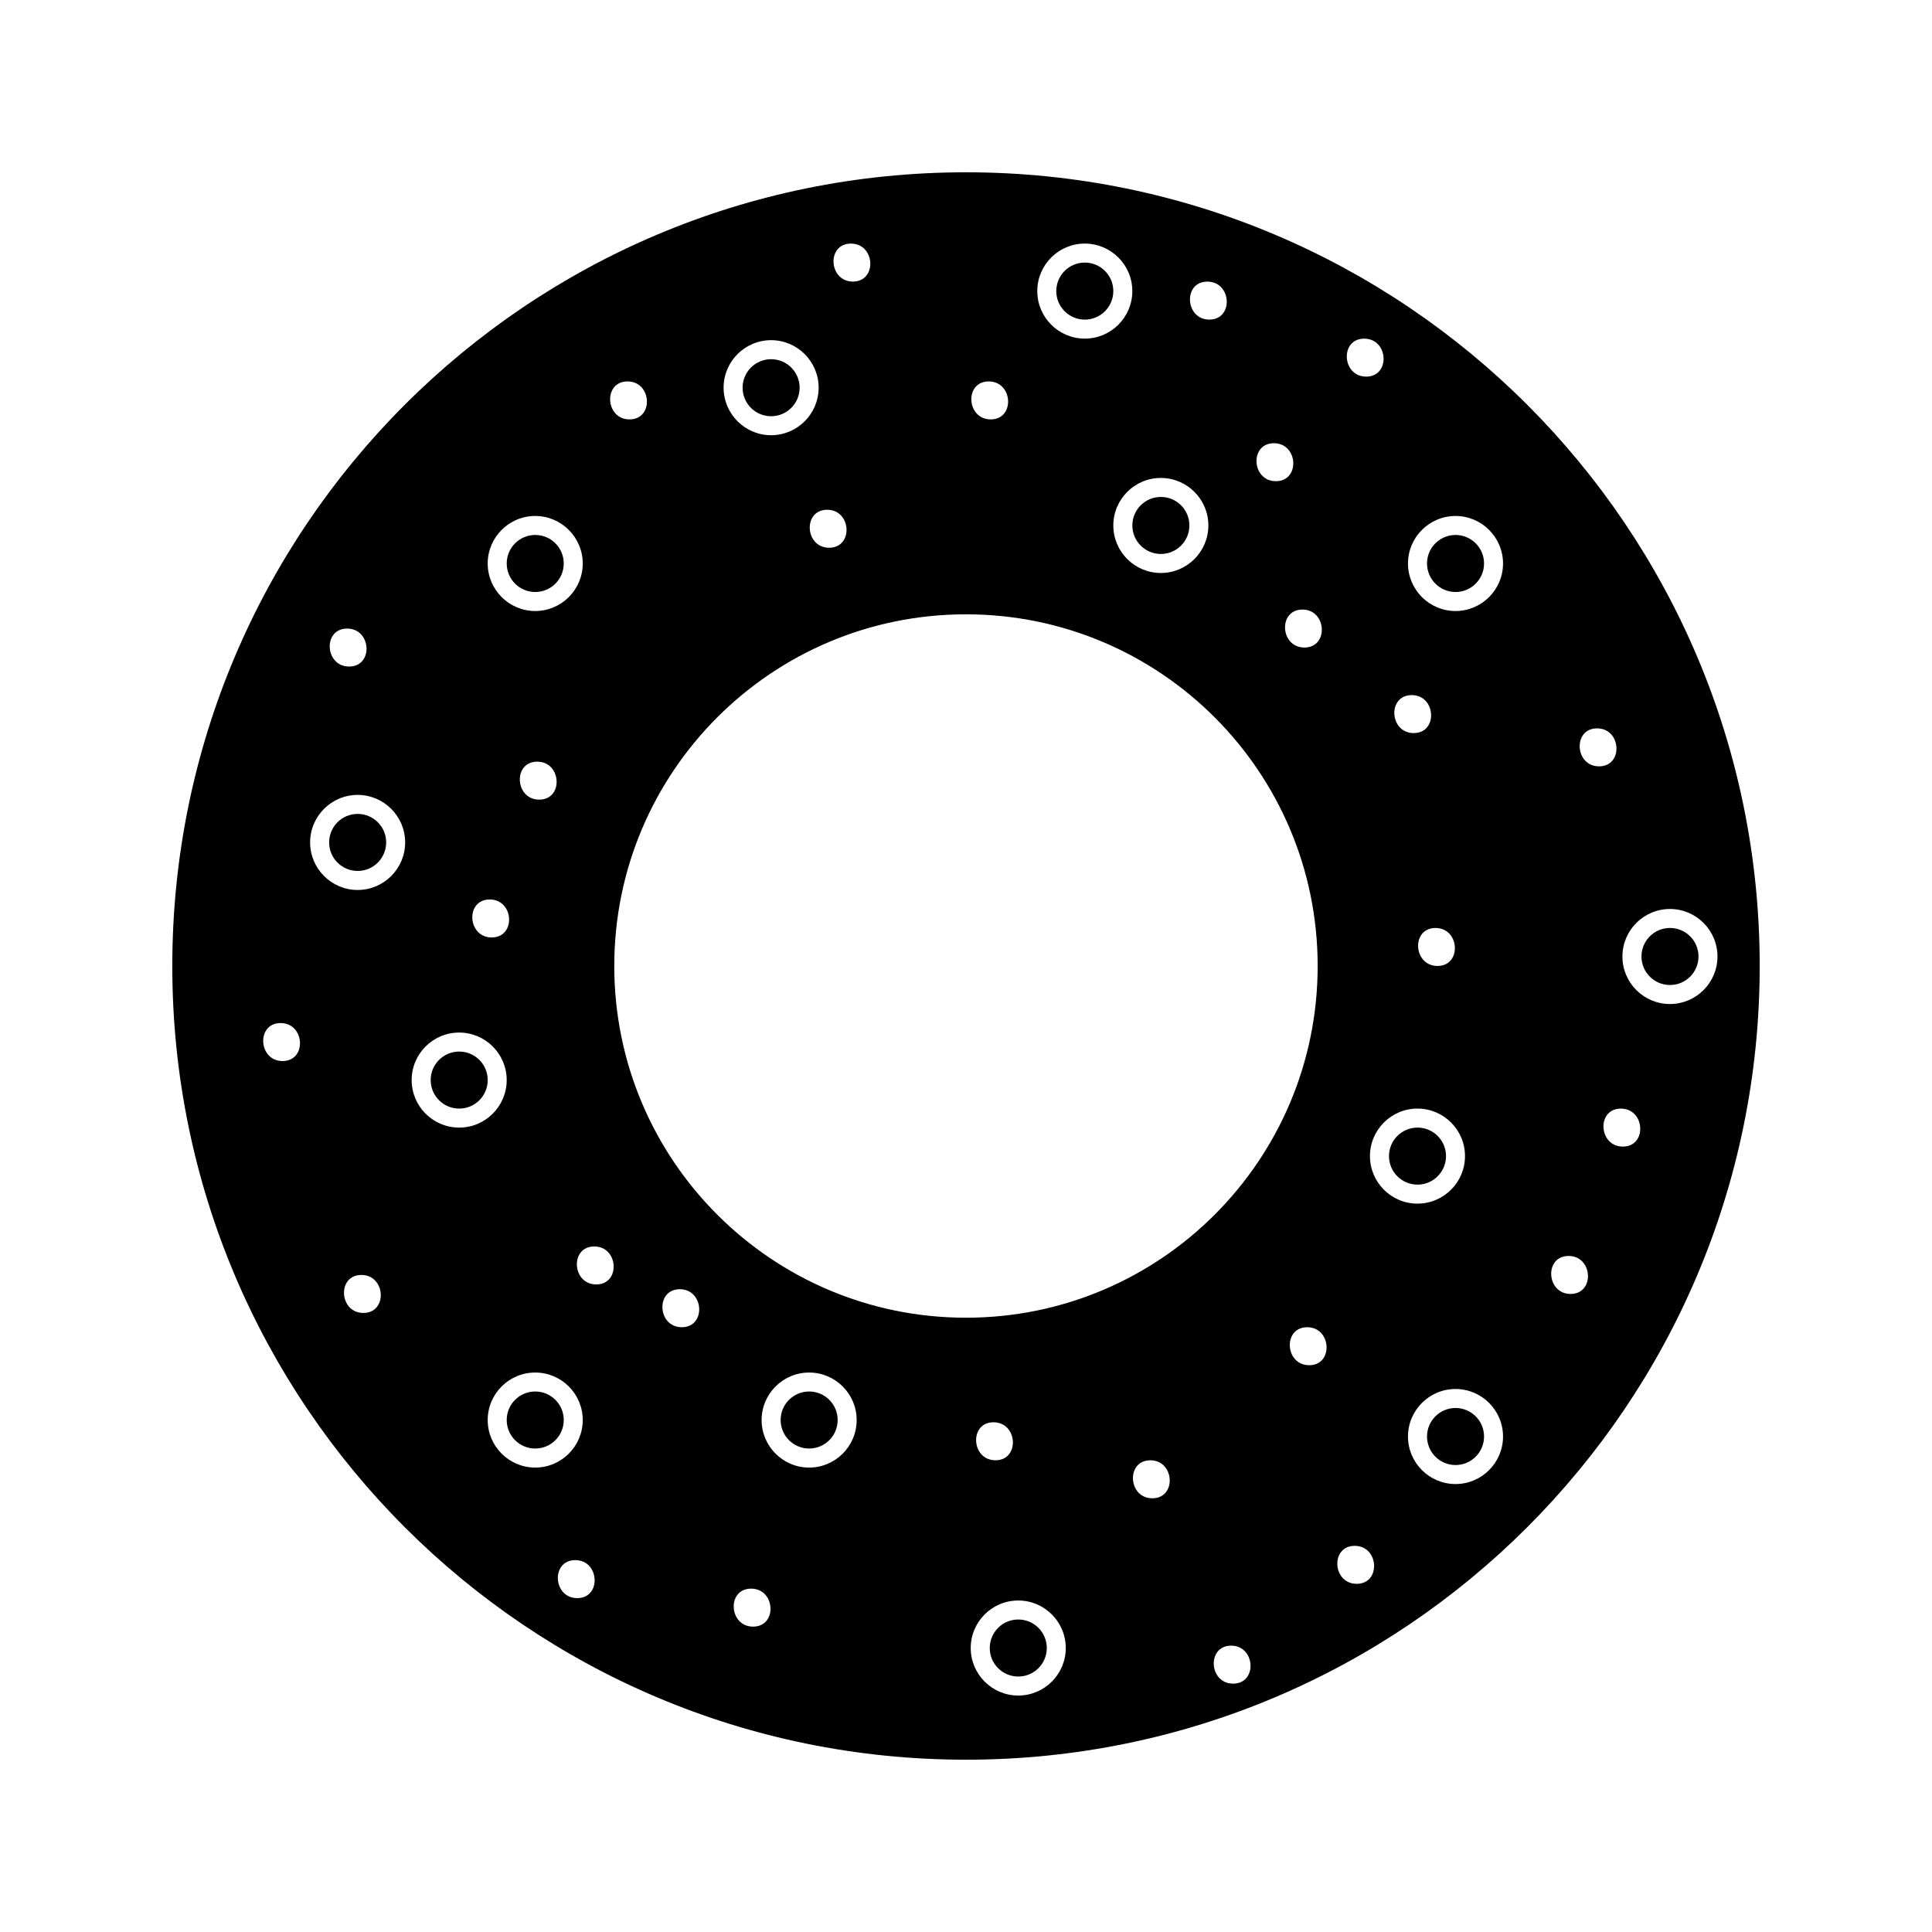 <?xml version="1.0" encoding="UTF-8"?>
<!-- Uploaded to: ICON Repo, www.svgrepo.com, Generator: ICON Repo Mixer Tools -->
<svg fill="#000000" width="800px" height="800px" version="1.1" viewBox="144 144 512 512" xmlns="http://www.w3.org/2000/svg">
 <g>
  <path d="m293.4 293.33c0 4.172-3.383 7.559-7.559 7.559-4.172 0-7.555-3.387-7.555-7.559s3.383-7.559 7.555-7.559c4.176 0 7.559 3.387 7.559 7.559"/>
  <path d="m365.99 520.32c0 4.172-3.383 7.555-7.559 7.555-4.172 0-7.555-3.383-7.555-7.555 0-4.176 3.383-7.559 7.555-7.559 4.176 0 7.559 3.383 7.559 7.559"/>
  <path d="m421.41 580.74c0 4.176-3.383 7.559-7.559 7.559-4.172 0-7.555-3.383-7.555-7.559 0-4.172 3.383-7.555 7.555-7.555 4.176 0 7.559 3.383 7.559 7.555"/>
  <path d="m273.25 430.23c0 4.176-3.383 7.559-7.559 7.559-4.172 0-7.555-3.383-7.555-7.559 0-4.172 3.383-7.555 7.555-7.555 4.176 0 7.559 3.383 7.559 7.555"/>
  <path d="m439.04 221.14c0 4.176-3.383 7.559-7.555 7.559-4.176 0-7.559-3.383-7.559-7.559 0-4.172 3.383-7.555 7.559-7.555 4.172 0 7.555 3.383 7.555 7.555"/>
  <path d="m355.91 246.75c0 4.172-3.383 7.555-7.555 7.555-4.176 0-7.559-3.383-7.559-7.555 0-4.176 3.383-7.559 7.559-7.559 4.172 0 7.555 3.383 7.555 7.559"/>
  <path d="m246.34 367.25c0 4.176-3.383 7.559-7.555 7.559-4.176 0-7.559-3.383-7.559-7.559 0-4.172 3.383-7.555 7.559-7.555 4.172 0 7.555 3.383 7.555 7.555"/>
  <path d="m293.4 520.32c0 4.172-3.383 7.555-7.559 7.555-4.172 0-7.555-3.383-7.555-7.555 0-4.176 3.383-7.559 7.555-7.559 4.176 0 7.559 3.383 7.559 7.559"/>
  <path d="m537.29 293.33c0 4.172-3.383 7.559-7.555 7.559-4.176 0-7.559-3.387-7.559-7.559s3.383-7.559 7.559-7.559c4.172 0 7.555 3.387 7.555 7.559"/>
  <path d="m459.2 283.25c0 4.176-3.383 7.559-7.555 7.559-4.176 0-7.559-3.383-7.559-7.559 0-4.172 3.383-7.555 7.559-7.555 4.172 0 7.555 3.383 7.555 7.555"/>
  <path d="m537.29 524.69c0 4.172-3.383 7.559-7.555 7.559-4.176 0-7.559-3.387-7.559-7.559s3.383-7.559 7.559-7.559c4.172 0 7.555 3.387 7.555 7.559"/>
  <path d="m527.21 450.38c0 4.176-3.383 7.559-7.559 7.559-4.172 0-7.555-3.383-7.555-7.559 0-4.172 3.383-7.555 7.555-7.555 4.176 0 7.559 3.383 7.559 7.555"/>
  <path d="m594.12 397.48c0 4.172-3.383 7.555-7.559 7.555-4.172 0-7.555-3.383-7.555-7.555 0-4.176 3.383-7.559 7.555-7.559 4.176 0 7.559 3.383 7.559 7.559"/>
  <path d="m400 189.66c-116.17 0-210.34 94.176-210.34 210.34s94.172 210.34 210.34 210.34c116.17 0 210.34-94.172 210.34-210.34 0.004-116.17-94.168-210.34-210.34-210.34zm118.12 138.55c6.473 0 7.031 10.062 0.527 10.062-6.465 0.004-7.031-10.062-0.527-10.062zm6.301 61.715c6.473 0 7.031 10.062 0.527 10.062-6.469 0.004-7.031-10.062-0.527-10.062zm-18.895-156.18c6.473 0 7.031 10.062 0.527 10.062-6.469 0.004-7.031-10.062-0.527-10.062zm-15.84 81.859c-6.473 0-7.031-10.062-0.527-10.062 6.469-0.004 7.031 10.062 0.527 10.062zm-8.09-54.148c6.473 0 7.031 10.062 0.527 10.062-6.469 0.004-7.031-10.062-0.527-10.062zm-17.633-42.824c6.473 0 7.031 10.062 0.527 10.062-6.469 0.004-7.031-10.062-0.527-10.062zm0.266 64.621c0 6.941-5.648 12.594-12.594 12.594-6.949 0-12.594-5.652-12.594-12.594s5.648-12.594 12.594-12.594 12.594 5.652 12.594 12.594zm-32.746-74.703c6.949 0 12.594 5.652 12.594 12.594 0 6.941-5.648 12.594-12.594 12.594-6.949 0-12.594-5.652-12.594-12.594-0.004-6.941 5.644-12.594 12.594-12.594zm-25.461 36.531c6.473 0 7.031 10.062 0.527 10.062-6.465 0.004-7.031-10.062-0.527-10.062zm-36.52-36.527c6.473 0 7.031 10.062 0.523 10.062-6.469 0.004-7.031-10.062-0.523-10.062zm-5.773 80.602c-6.473 0-7.031-10.062-0.523-10.062 6.469-0.004 7.031 10.062 0.523 10.062zm-15.375-55.008c6.941 0 12.594 5.652 12.594 12.594 0 6.941-5.652 12.594-12.594 12.594s-12.594-5.652-12.594-12.594c-0.004-6.941 5.648-12.594 12.594-12.594zm-38.051 10.934c6.473 0 7.031 10.062 0.523 10.062-6.465 0.004-7.031-10.062-0.523-10.062zm-24.465 35.656c6.941 0 12.594 5.652 12.594 12.594 0 6.941-5.652 12.594-12.594 12.594s-12.594-5.652-12.594-12.594c0-6.941 5.648-12.594 12.594-12.594zm1.059 75.172c-6.473 0-7.031-10.062-0.523-10.062 6.469-0.004 7.035 10.062 0.523 10.062zm-13.117 26.461c6.473 0 7.031 10.062 0.523 10.062-6.469 0.004-7.035-10.062-0.523-10.062zm-37.785-71.793c6.473 0 7.031 10.062 0.523 10.062-6.469 0.004-7.035-10.062-0.523-10.062zm-17.109 114.61c-6.473 0-7.031-10.066-0.523-10.066 6.469 0 7.031 10.066 0.523 10.066zm21.41 66.754c-6.473 0-7.031-10.066-0.523-10.066 6.469 0 7.031 10.066 0.523 10.066zm-1.52-112.09c-6.941 0-12.594-5.652-12.594-12.594-0.004-6.945 5.648-12.598 12.594-12.598 6.941 0 12.594 5.652 12.594 12.594 0 6.945-5.652 12.598-12.594 12.598zm14.316 50.379c0-6.949 5.652-12.594 12.594-12.594s12.594 5.648 12.594 12.594c0 6.949-5.652 12.594-12.594 12.594-6.941 0.004-12.594-5.644-12.594-12.594zm20.152 90.098c0-6.949 5.652-12.594 12.594-12.594s12.594 5.648 12.594 12.594c0 6.949-5.652 12.594-12.594 12.594s-12.594-5.648-12.594-12.594zm23.73 47.188c-6.473 0-7.031-10.066-0.523-10.066 6.469 0 7.031 10.066 0.523 10.066zm5.039-83.129c-6.473 0-7.031-10.066-0.523-10.066 6.465 0 7.031 10.066 0.523 10.066zm22.668 11.336c-6.473 0-7.031-10.066-0.523-10.066 6.469 0 7.035 10.066 0.523 10.066zm18.895 79.348c-6.473 0-7.031-10.066-0.523-10.066 6.469 0 7.031 10.066 0.523 10.066zm14.852-42.148c-6.941 0-12.594-5.648-12.594-12.594 0-6.949 5.652-12.594 12.594-12.594s12.594 5.648 12.594 12.594c0.004 6.945-5.652 12.594-12.594 12.594zm-51.641-132.92c0-51.473 41.73-93.203 93.203-93.203s93.203 41.73 93.203 93.203-41.73 93.203-93.203 93.203-93.203-41.73-93.203-93.203zm101.03 130.98c-6.473 0-7.031-10.066-0.527-10.066 6.465 0 7.031 10.066 0.527 10.066zm6.027 62.352c-6.949 0-12.594-5.648-12.594-12.594 0-6.949 5.648-12.594 12.594-12.594 6.949 0 12.594 5.648 12.594 12.594 0.004 6.945-5.644 12.594-12.594 12.594zm35.535-52.277c-6.473 0-7.031-10.066-0.527-10.066 6.469 0 7.031 10.066 0.527 10.066zm21.414 49.121c-6.473 0-7.031-10.066-0.527-10.066 6.465 0.004 7.031 10.066 0.527 10.066zm20.152-84.387c-6.473 0-7.031-10.066-0.527-10.066 6.465 0 7.031 10.066 0.527 10.066zm12.594 57.938c-6.473 0-7.031-10.066-0.527-10.066 6.469 0 7.031 10.066 0.527 10.066zm3.512-113.35c0-6.949 5.648-12.594 12.594-12.594 6.949 0 12.594 5.648 12.594 12.594 0 6.949-5.648 12.594-12.594 12.594-6.945 0.004-12.594-5.644-12.594-12.594zm22.672 86.906c-6.949 0-12.594-5.648-12.594-12.594 0-6.949 5.648-12.594 12.594-12.594 6.949 0 12.594 5.648 12.594 12.594 0 6.949-5.648 12.594-12.594 12.594zm0-231.36c-6.949 0-12.594-5.652-12.594-12.594 0-6.941 5.648-12.594 12.594-12.594 6.949 0 12.594 5.652 12.594 12.594 0 6.941-5.648 12.594-12.594 12.594zm30.496 180.98c-6.473 0-7.031-10.066-0.527-10.066 6.465 0 7.031 10.066 0.527 10.066zm7.023-149.88c6.473 0 7.031 10.062 0.527 10.062-6.469 0.004-7.035-10.062-0.527-10.062zm6.828 110.83c-6.473 0-7.031-10.066-0.527-10.066 6.469 0 7.035 10.066 0.527 10.066zm12.48-37.781c-6.949 0-12.594-5.652-12.594-12.594 0-6.941 5.648-12.594 12.594-12.594 6.949 0 12.594 5.652 12.594 12.594 0.004 6.941-5.644 12.594-12.594 12.594z"/>
 </g>
</svg>